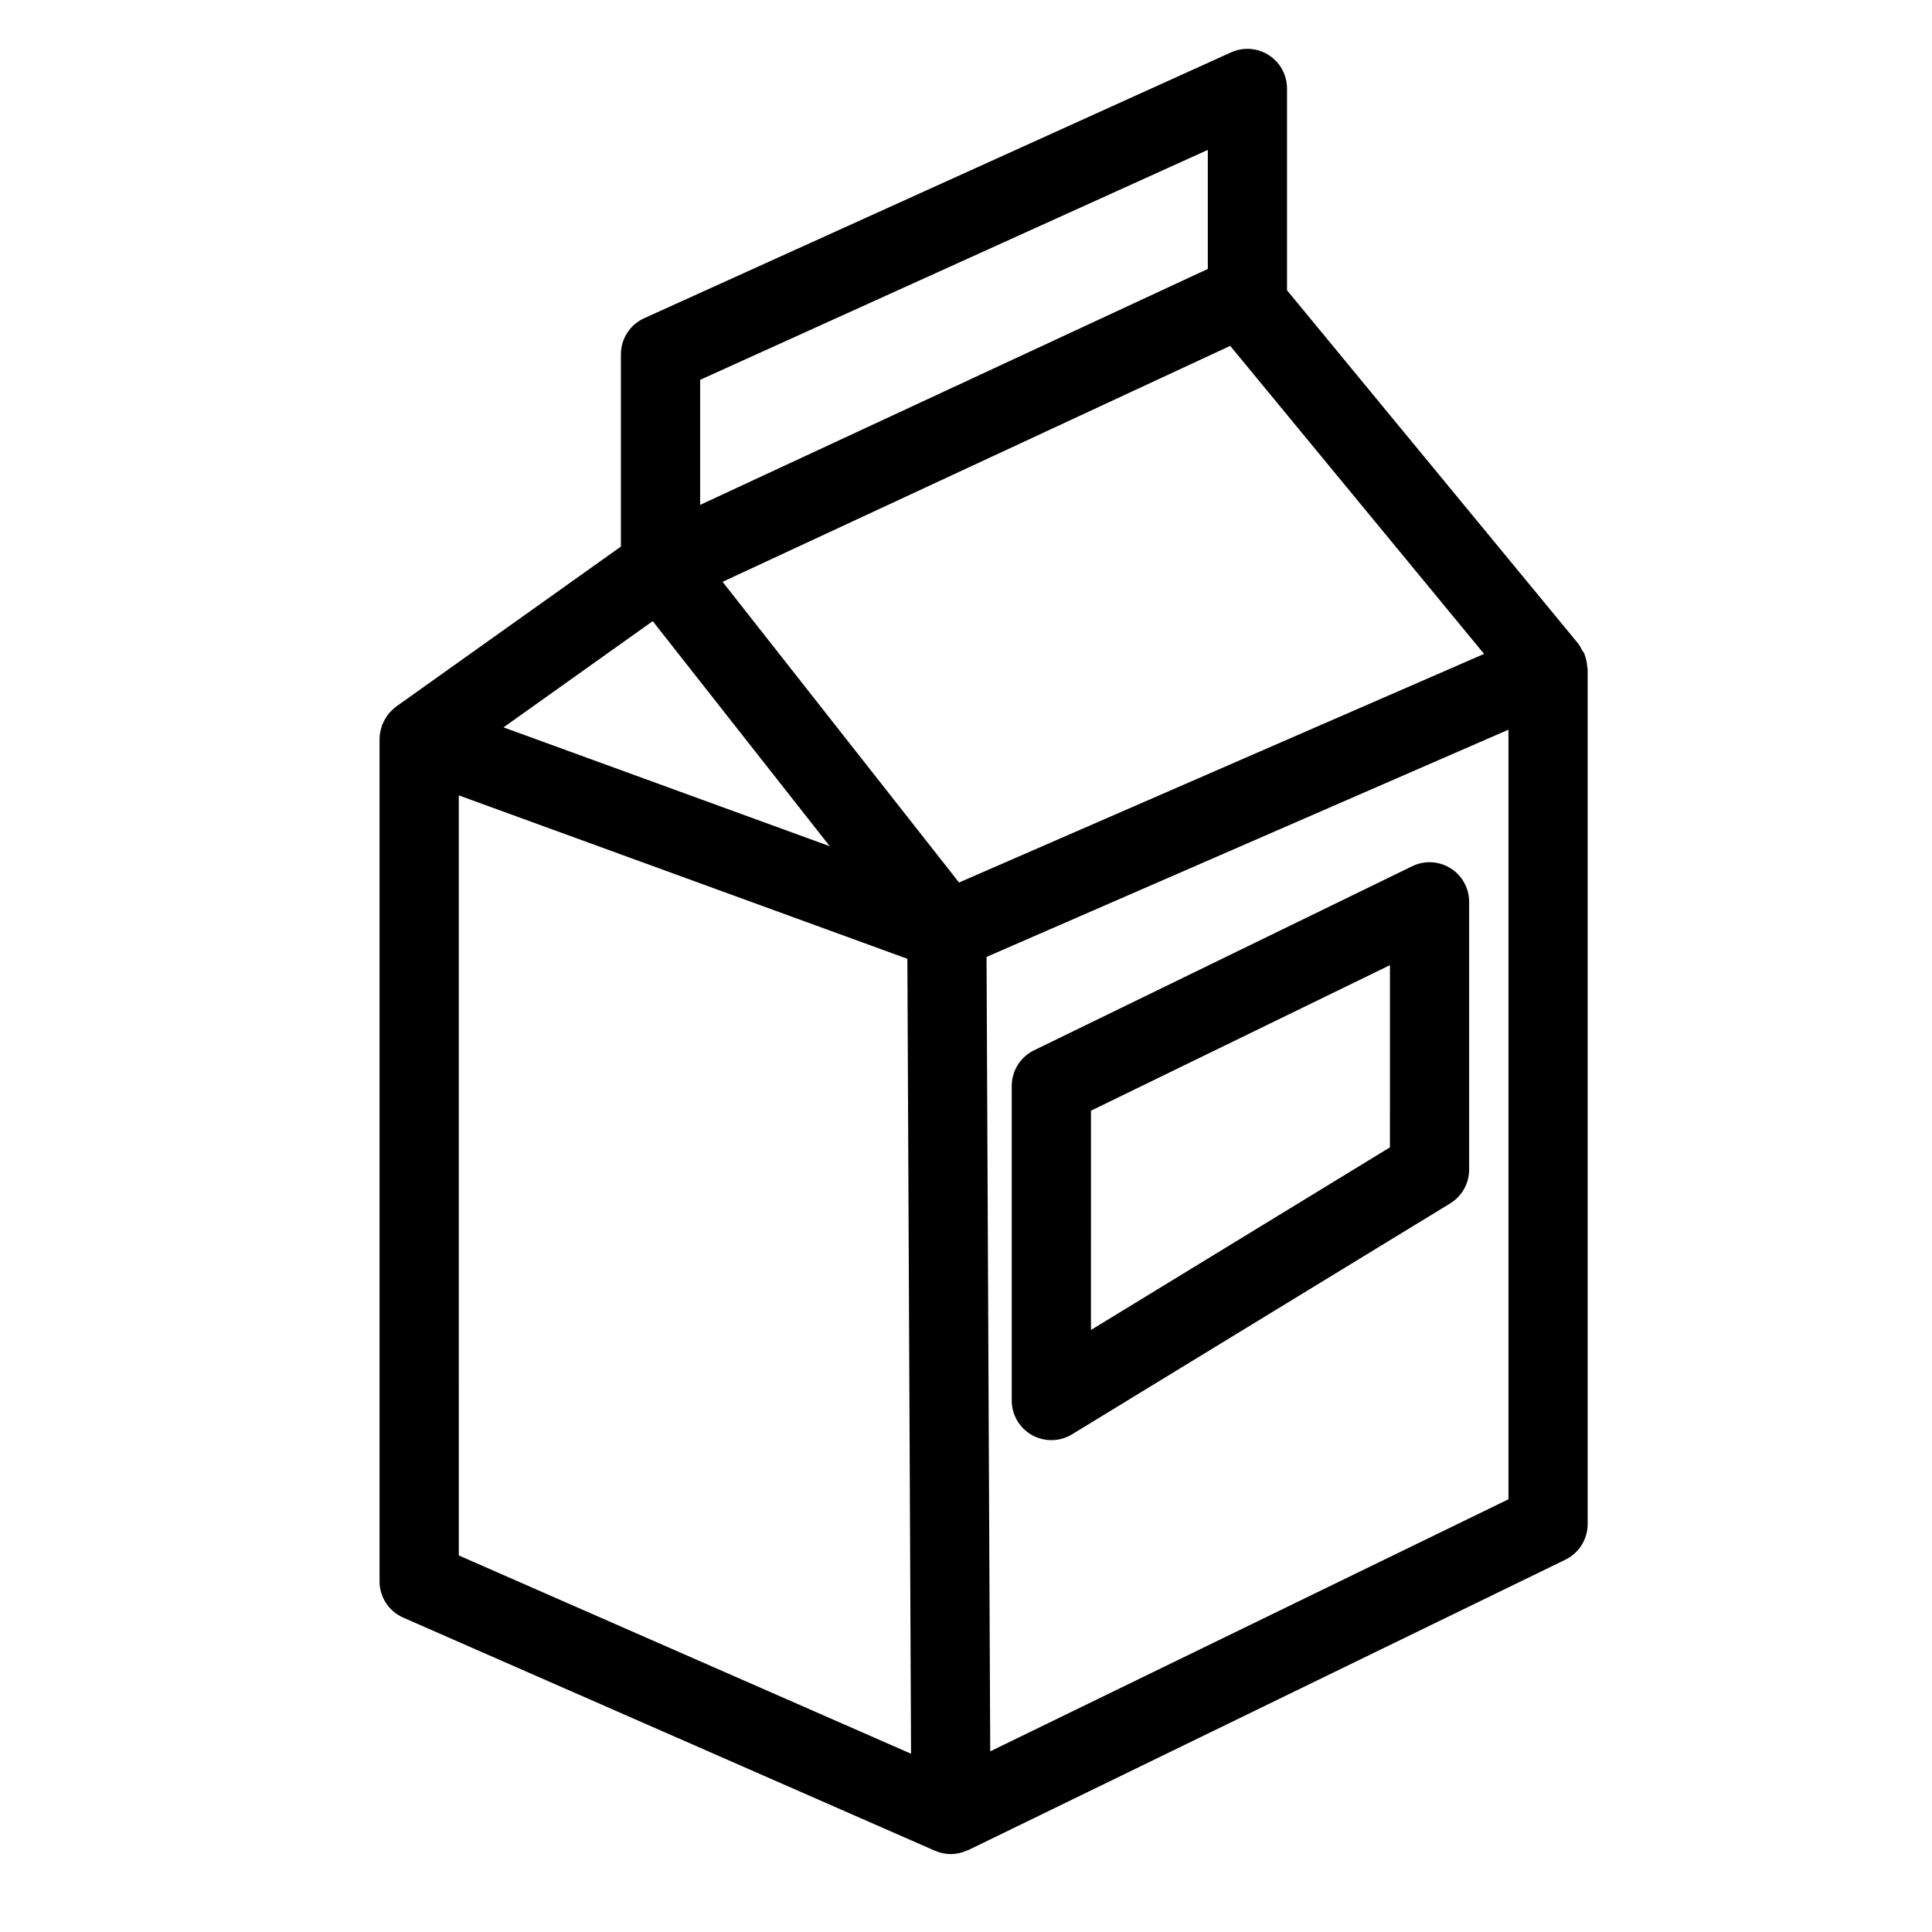 <?xml version="1.0" encoding="UTF-8"?>
<!-- Uploaded to: ICON Repo, www.svgrepo.com, Generator: ICON Repo Mixer Tools -->
<svg fill="#000000" width="800px" height="800px" version="1.1" viewBox="144 144 512 512" xmlns="http://www.w3.org/2000/svg">
 <g>
  <path d="m564.62 320.65c-0.062-1.082-0.289-2.148-0.68-3.16-0.043-0.105-0.023-0.219-0.07-0.324-0.191-0.309-0.398-0.605-0.621-0.891-0.254-0.555-0.559-1.086-0.906-1.59l-77.273-93.762v-53.48c0-3.566-1.809-6.891-4.809-8.824s-6.773-2.211-10.023-0.738l-155.52 70.449c-3.758 1.699-6.172 5.438-6.172 9.562v50.953l-59.551 42.395c-0.461 0.352-0.887 0.742-1.281 1.164-0.133 0.133-0.281 0.23-0.406 0.367v0.004c-0.801 0.91-1.441 1.953-1.883 3.086-0.051 0.121-0.156 0.203-0.199 0.328-0.043 0.117-0.016 0.234-0.055 0.352h-0.004c-0.363 1.047-0.559 2.141-0.582 3.246v223.29c-0.004 4.168 2.465 7.941 6.285 9.613l140.92 61.785 0.074 0.016c1.305 0.57 2.715 0.863 4.137 0.867h0.051c1.492-0.02 2.965-0.363 4.312-1.004 0.074-0.035 0.156-0.016 0.23-0.051l158.25-76.969c3.609-1.758 5.902-5.422 5.902-9.441v-226.54l-0.008-0.047c0-0.223-0.102-0.438-0.113-0.66zm-247.64-12.039 46.91 59.645-86.453-31.496zm81.176 69.262-62.668-79.684 134.53-62.531 67.277 81.633zm65.926-194.15v31.547l-134.54 62.531v-33.141zm-198.5 171.06 118.88 43.309 0.977 210.67-119.85-52.547zm140.84 253.34-0.977-210.53 138.31-60.219v203.95z"/>
  <path d="m528.41 374.1c-3.066-1.922-6.902-2.129-10.156-0.543l-100.23 48.789c-3.609 1.762-5.898 5.422-5.902 9.441v83.375-0.004c0 3.797 2.051 7.297 5.363 9.156 3.309 1.855 7.363 1.781 10.605-0.195l100.23-61.203c3.117-1.91 5.019-5.301 5.019-8.961v-70.961c0-3.617-1.863-6.977-4.93-8.895zm-16.062 73.965-79.234 48.391 0.004-58.109 79.234-38.57z"/>
 </g>
</svg>